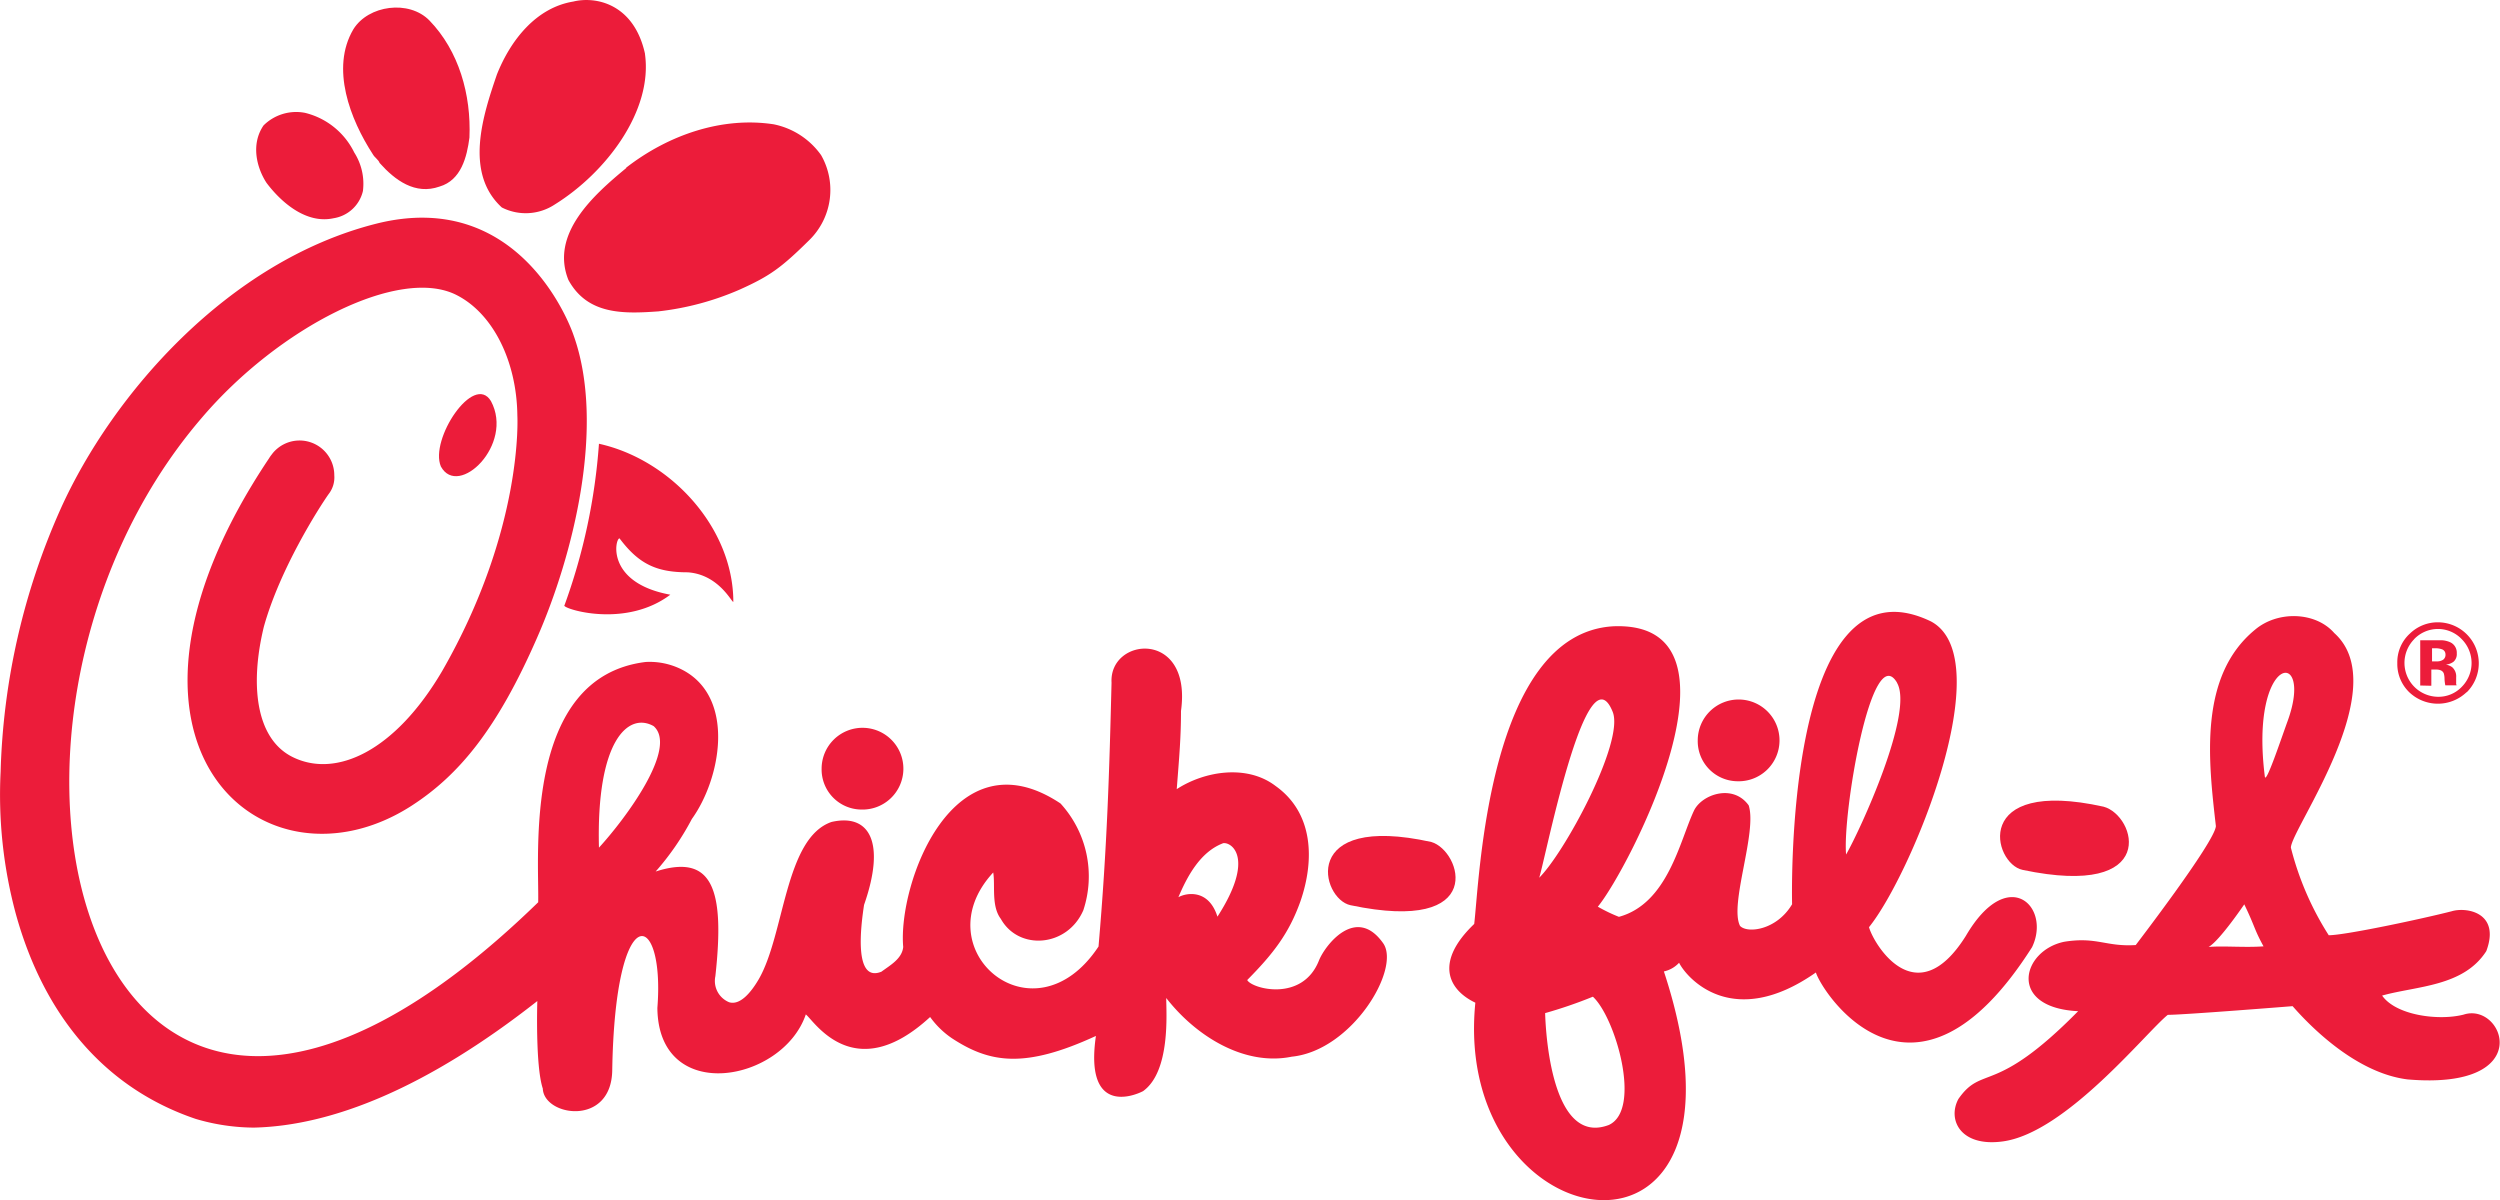 <?xml version="1.0" encoding="utf-8"?>
<svg xmlns="http://www.w3.org/2000/svg" id="Layer_1" data-name="Layer 1" viewBox="0 0 288 138.26">
  <path d="M49.48,2.37c3.39,3.51,4.81,8.54,4.6,13.48-.29,2.22-.95,4.91-3.44,5.64-2.81,1-5.14-.73-6.91-2.72-.13-.38-.55-.59-.78-1-2.6-4-4.9-9.91-2.24-14.4C42.42.6,47.12-.06,49.48,2.37Z" fill="#ec1c3a"/>
  <path d="M72.13,19.32c4.93-3.83,11.12-5.9,17-5a8.85,8.85,0,0,1,5.46,3.55,8.08,8.08,0,0,1-1.33,9.76c-3.26,3.22-4.56,4.16-8,5.71a32.34,32.34,0,0,1-9.41,2.53c-4.1.3-8.18.38-10.37-3.62-2.12-5.3,2.88-9.77,6.66-12.89" fill="#ec1c3a"/>
  <path d="M40.81,17.57a6.69,6.69,0,0,1,1,4.43,4.12,4.12,0,0,1-3.38,3.14c-3.18.7-6.08-1.88-7.73-4.08-1.12-1.72-1.83-4.43-.34-6.61A5.34,5.34,0,0,1,35.14,13,8.57,8.57,0,0,1,40.81,17.57Z" fill="#ec1c3a"/>
  <path d="M74.3,6.22c.92,6.55-4.48,13.66-10.38,17.33a6.07,6.07,0,0,1-6.11.35c-4.37-4-2.15-10.68-.57-15.31,1.59-4,4.54-7.71,8.8-8.41,2.64-.65,7,.29,8.26,6" fill="#ec1c3a"/>
  <path d="M164.9,97c-15.26-3.38-12.75,6.56-9.32,7.28C171.48,107.63,168.32,98,164.9,97Z" fill="#ec1c3a"/>
  <path d="M242.33,92.93c-15.26-3.38-12.76,6.56-9.33,7.28,15.9,3.35,13.08-6.28,9.33-7.28" fill="#ec1c3a"/>
  <path d="M255.27,95.17c-.87-7.58-2-17.27,4.5-22.62,2.63-2.23,7-2.08,9.14.38,7,6.28-5,22.61-5,24.72a34.43,34.43,0,0,0,4.36,10.09c1.89,0,10.77-1.89,14.15-2.76,1.76-.53,5.66.17,4,4.59-2.63,4.1-8,4-12,5.12,1.6,2.29,6.53,2.93,9.4,2.19,4.6-1.49,8.51,8.74-6.45,7.47-5.89-.72-11.13-6-13.26-8.44,0,0-12.5,1-14.38,1-2.5,2-11.73,13.59-19,14.58-4.86.67-6.42-2.48-5.12-4.89,2.8-4,4.1-.27,13.79-10.11-8.19-.4-6.49-7-1.59-8,3.74-.6,4.8.6,8.23.38C246.07,108.81,255.15,97,255.27,95.17Zm5.64-5.7c.12.91,1.85-4.28,2.63-6.42C266.63,74.5,259.11,75.25,260.91,89.47Zm-2.37,14.71s-2.85,4.21-4.11,4.91c1.74-.15,4.11.09,6.33-.07C259.65,107,259.81,106.81,258.54,104.18Z" fill="#ec1c3a"/>
  <path d="M200.11,90a4.71,4.71,0,1,0-4.53-4.71A4.62,4.62,0,0,0,200.11,90Z" fill="#ec1c3a"/>
  <path d="M185.33,129.6c-7.07,2.67-7.32-12.75-7.33-12.89a52.38,52.38,0,0,0,5.5-1.89C186.1,117.21,189.19,127.85,185.33,129.6Zm6.35-17.69a3.34,3.34,0,0,0,1.75-1c.87,1.74,6.14,7.86,15.76,1.12.74,2.36,11.26,18.55,24.9-2.91,2.24-4.64-2.77-9.61-7.62-1.31-5.76,9.19-10.66.86-11.16-1,4.85-6,15.18-30.92,7.14-35.22-17.07-8.25-16,32.58-16,32.58-1.78,3-5.17,3.39-6,2.49-1.25-2.48,2-10.79,1-13.88-1.82-2.54-5.45-1.25-6.32.64-1.63,3.48-3,10.66-8.63,12.2a18.19,18.19,0,0,1-2.43-1.17c3.54-4.28,18.39-33,1.76-32.3-14.43.86-15.39,29.2-16,34.29-4.6,4.4-3,7.58.13,9.07C167.17,143.52,204,149.34,191.68,111.91ZM185.78,82c1.4,3.43-5.64,16.46-8.58,19.23C177.23,103.32,182.5,73.87,185.78,82Zm32.75-3.35c2,3.4-4.25,17-5.86,19.79C212.24,93.8,215.59,73.71,218.53,78.63Z" fill="#ec1c3a"/>
  <path d="M50.79,53.74c2,3.69,8.46-2.52,5.77-7.53C54.58,42.9,49.46,50.63,50.79,53.74Z" fill="#ec1c3a"/>
  <path d="M99.18,93.26a4.71,4.71,0,1,0-4.53-4.7A4.62,4.62,0,0,0,99.18,93.26Z" fill="#ec1c3a"/>
  <path d="M62,103.94c.12-5.39-1.79-25.94,12.38-27.68a8.21,8.21,0,0,1,4.41,1c5.94,3.29,4.25,12.45.91,17.09a30.7,30.7,0,0,1-4.17,6.05c6.52-2.09,8,1.92,6.88,12.06a2.65,2.65,0,0,0,1.59,3c1.21.36,2.44-1,3.4-2.64,3-5.17,3-16.27,8.39-18.13,4.35-1,6.29,2.29,3.75,9.55-.38,2.49-1.2,9,2,7.7,1-.74,2.38-1.49,2.51-2.85-.63-7.21,5.7-24.8,18.12-16.53a12.43,12.43,0,0,1,2.63,12.3c-1.85,4.27-7.45,4.67-9.5,1-1.13-1.49-.63-3.86-.88-5.35-8.18,8.82,4.63,19.86,12.13,8.53,1-11.53,1.25-20.33,1.5-30.39-.3-5.29,9.31-6.18,8,3.26,0,3-.19,5.16-.49,9,3.25-2.11,8.12-2.86,11.38-.37,4.37,3.1,4.52,8.52,2.87,13.29-1.32,3.71-3.15,6.06-6.13,9.07.51,1,6.34,2.59,8.26-2.24.66-1.69,4.25-6.46,7.4-2,2.06,2.92-3.58,12.37-10.53,13.07-5.5,1.12-11.08-2.41-14.46-6.76,0,1.69.51,8.45-2.67,10.73-1.33.69-6.73,2.58-5.43-6.36-8.2,3.78-12.21,3.13-16.57.28a10.05,10.05,0,0,1-2.53-2.46c-8.76,8.07-13.36.44-14.32-.3-2.65,7.82-17,10.48-17.1-.75.89-11.31-4.87-12.9-5.2,7.2-.11,6.51-7.88,5.3-8,2.09-.87-2.61-.63-10.08-.63-10.08-12.73,10-23.64,14.37-32.63,14.58a24,24,0,0,1-6.72-1h0c-10.45-3.53-17.49-11.89-20.73-23.63A52.66,52.66,0,0,1,.07,88.93h0A79.5,79.5,0,0,1,7,58.59c5.93-13.12,19.24-28.48,36.3-32.81S66.05,38.55,66.05,38.55C69.83,49,66,64.08,61.87,73.47c-4.6,10.53-9,15.82-14.44,19.34C30.3,103.88,9,85.65,31,52.79a3.64,3.64,0,0,1,.24-.35l.16-.21a4,4,0,0,1,7.11,2.52,3.12,3.12,0,0,1-.66,2.18c-1.1,1.56-5.61,8.62-7.46,15.29-1.61,6.66-.94,12.9,3.34,15,5,2.46,11.79-.69,17.21-9.92,9.42-16.4,8.66-29.43,8.66-29.43-.07-6.23-2.78-11.74-7-13.88C46,30.62,32.09,37.74,23.23,48.15-7.63,84.07,9.87,154.65,62,103.94ZM69,97.65c3-3.27,9.15-11.48,6.3-14C72.38,82,68.68,85.3,69,97.65Zm71.88-.5c-2.63,1-4.13,3.85-5.13,6.21.88-.5,3.48-1,4.5,2.24C144.73,98.65,141.72,96.9,140.85,97.15Z" fill="#ec1c3a"/>
  <path d="M65,69.81a68.59,68.59,0,0,0,4-18.69c8.24,1.82,15.47,9.65,15.48,18.2-.1.26-1.6-3.15-5.27-3.39-3.64,0-5.65-1-7.84-3.91-.51,0-1.62,5.12,5.85,6.49-5,3.76-11.76,1.8-12.19,1.3" fill="#ec1c3a"/>
  <path d="M284.16,79.73a4.78,4.78,0,0,1-6.63,0,4.53,4.53,0,0,1-1.36-3.34,4.46,4.46,0,0,1,1.47-3.42,4.6,4.6,0,0,1,3.23-1.28,4.72,4.72,0,0,1,3.29,8.07Zm-6.05-6.09a3.9,3.9,0,0,0,2.76,6.63,3.7,3.7,0,0,0,2.73-1.15,3.9,3.9,0,0,0,0-5.48,3.79,3.79,0,0,0-5.5,0Zm.7,5.33V73.76h2.52a2.63,2.63,0,0,1,1,.26,1.32,1.32,0,0,1,.69,1.25,1.16,1.16,0,0,1-.36.95,1.7,1.7,0,0,1-.9.34,1.78,1.78,0,0,1,.73.3,1.41,1.41,0,0,1,.46,1.17v.47s0,.1,0,.15a.83.83,0,0,0,0,.15l.05.15h-1.3a4.63,4.63,0,0,1-.09-.72,2.42,2.42,0,0,0-.08-.64.64.64,0,0,0-.39-.38,1.47,1.47,0,0,0-.46-.08l-.3,0h-.29V79Zm2.48-4.18a2.29,2.29,0,0,0-.79-.11h-.33v1.51h.53a1.26,1.26,0,0,0,.75-.19.7.7,0,0,0,.27-.62A.61.61,0,0,0,281.29,74.79Z" fill="#ec1c3a"/>
</svg>